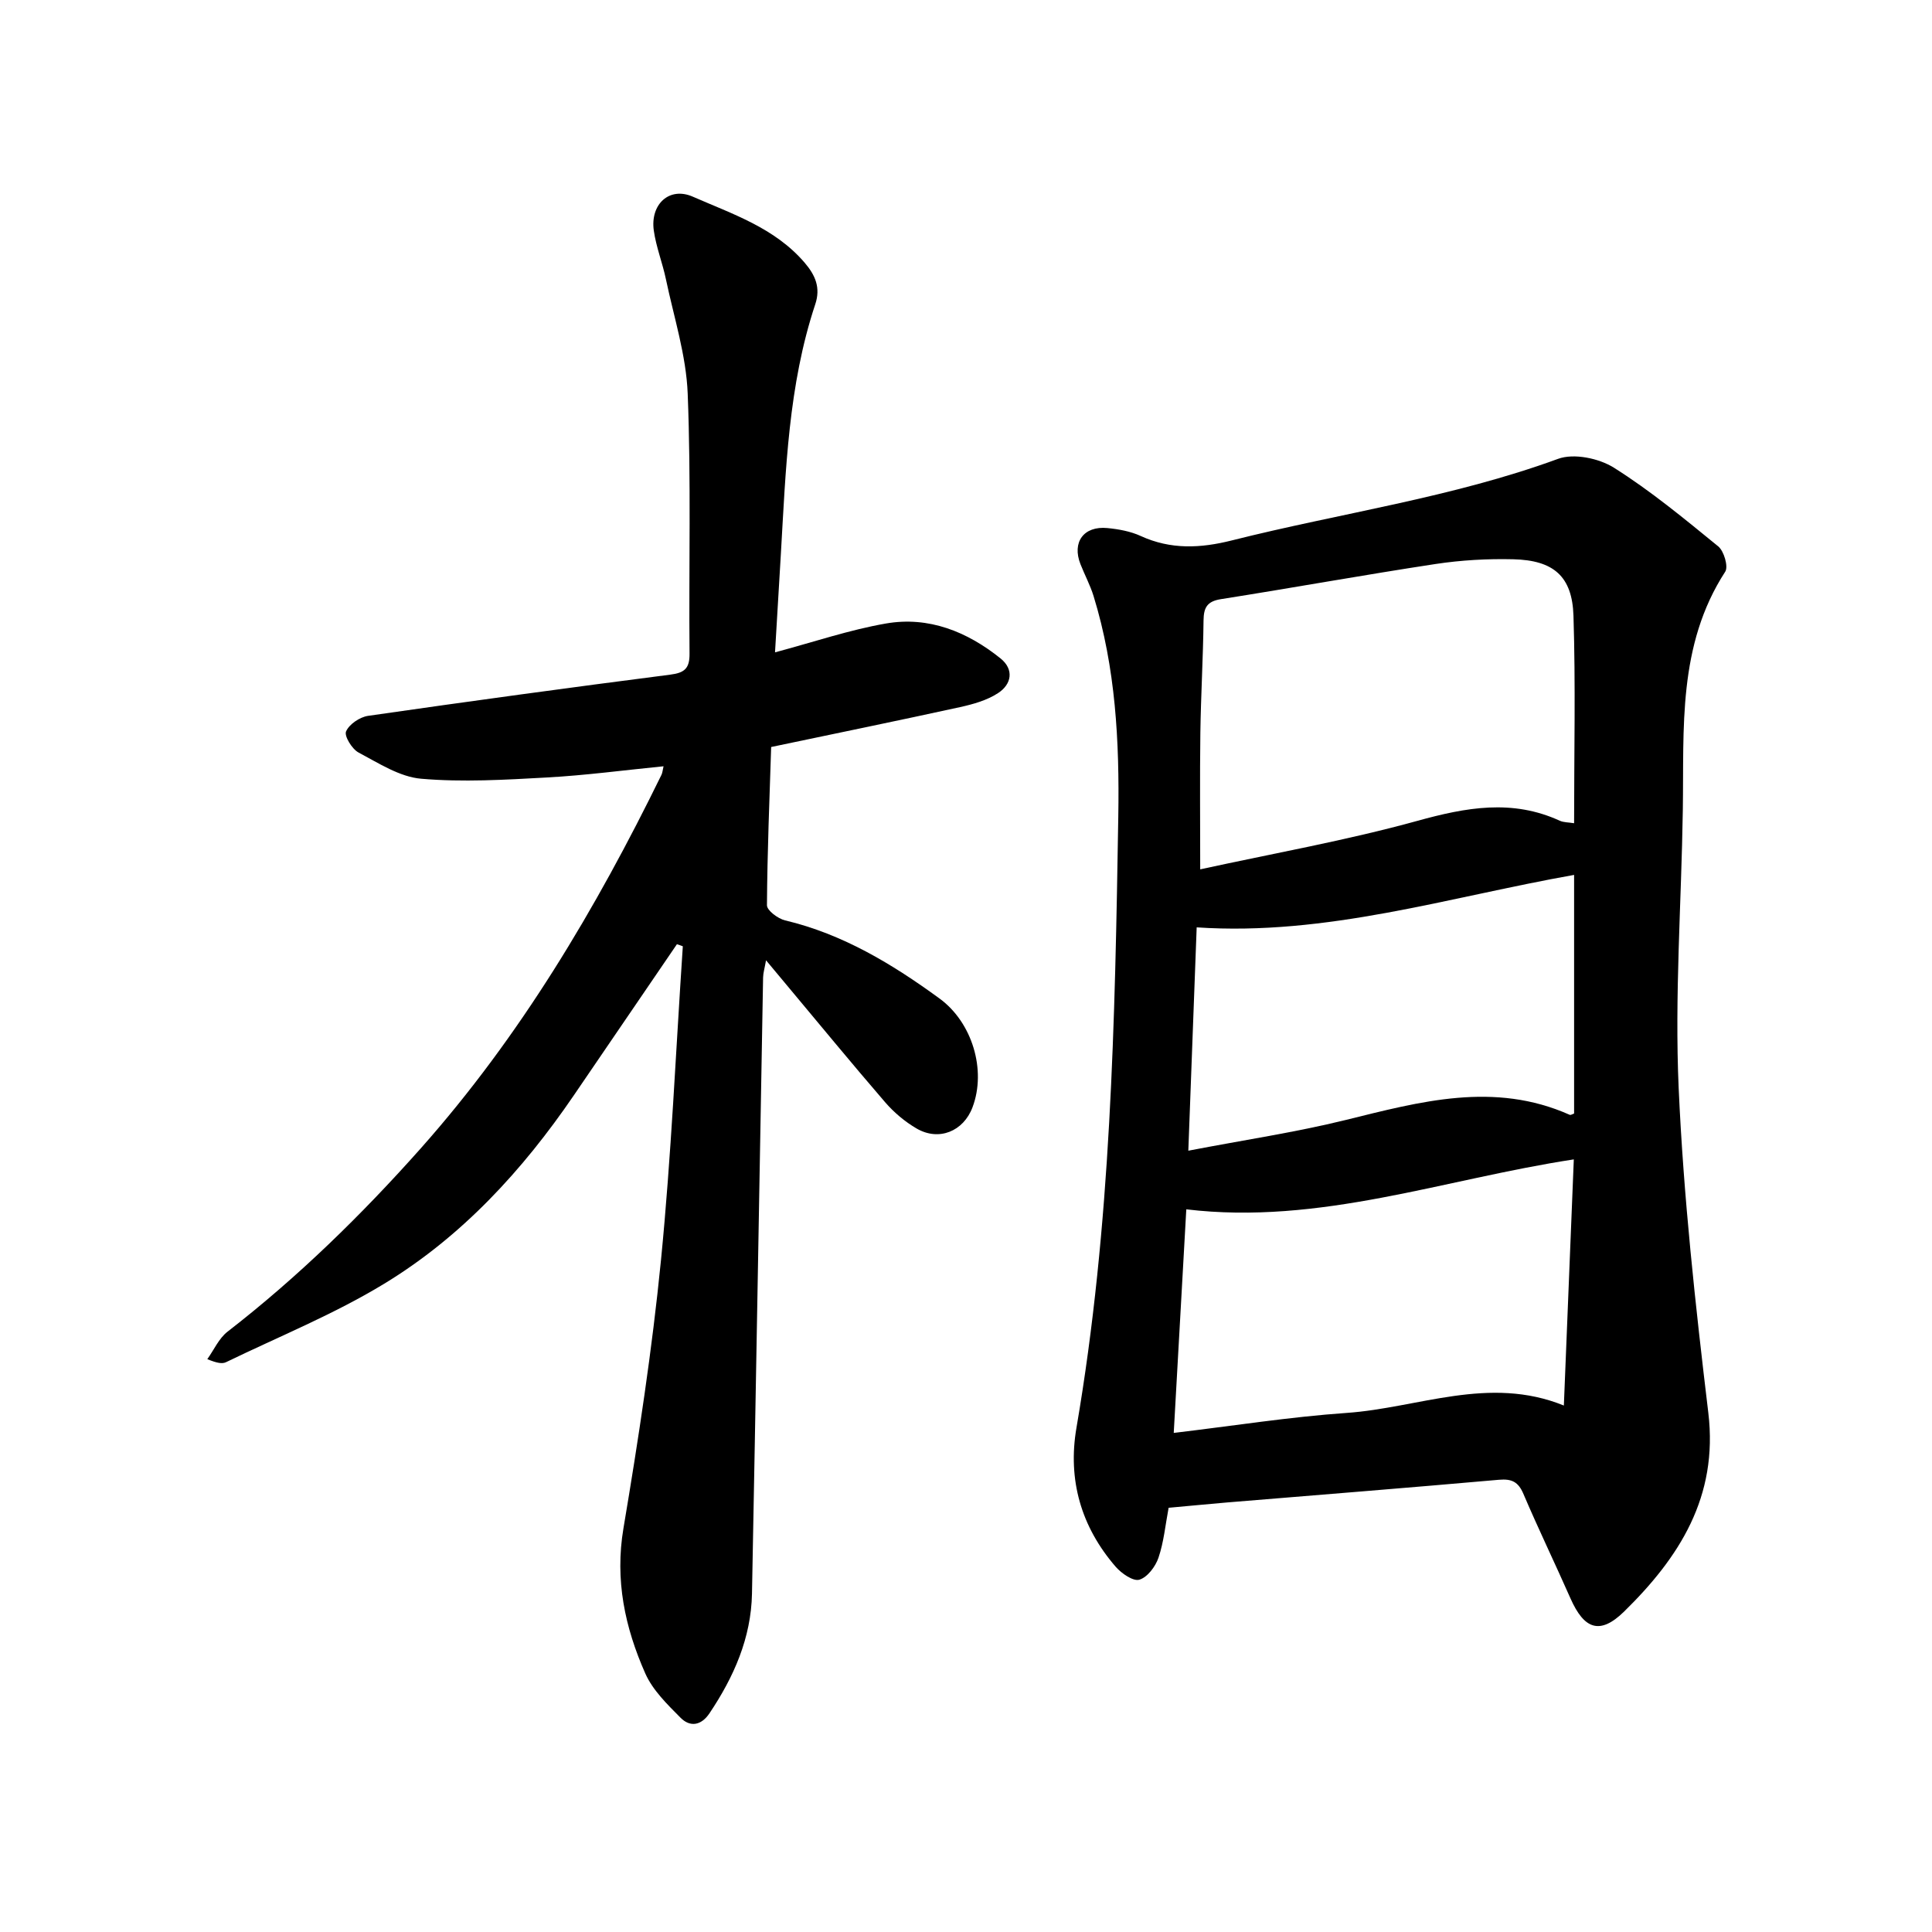 <svg enable-background="new 0 0 400 400" viewBox="0 0 400 400" xmlns="http://www.w3.org/2000/svg"><path d="m241.95 312.17c-.68 3.6-1 7.1-2.1 10.34-.62 1.83-2.3 4.06-3.96 4.55-1.28.38-3.7-1.3-4.9-2.68-7.17-8.28-9.97-18.02-8.12-28.78 7.19-41.91 7.97-84.23 8.66-126.59.25-15.5-.54-30.73-5.12-45.61-.7-2.26-1.84-4.38-2.71-6.59-1.8-4.55.66-7.96 5.58-7.48 2.34.23 4.78.67 6.89 1.64 6.22 2.85 12.38 2.55 18.86.92 22.5-5.67 45.6-8.85 67.55-16.89 3.26-1.2 8.46-.12 11.56 1.83 7.61 4.79 14.61 10.59 21.6 16.29 1.19.97 2.13 4.19 1.45 5.24-9.9 15.27-8.52 32.42-8.78 49.35-.29 19.19-1.71 38.43-.86 57.56 1 22.47 3.46 44.9 6.14 67.25 2.08 17.39-6.04 29.97-17.44 41.14-5.03 4.92-8.28 3.63-11.09-2.71-3.2-7.25-6.65-14.38-9.76-21.67-1.06-2.49-2.42-3.14-5.05-2.91-18.77 1.66-37.55 3.15-56.33 4.7-3.95.34-7.87.72-12.07 1.1zm83.95-141.73c0-14.5.32-28.74-.13-42.96-.26-8.17-4.12-11.49-12.47-11.69-5.35-.13-10.79.18-16.08.98-14.84 2.26-29.62 4.94-44.45 7.28-2.85.45-3.56 1.74-3.59 4.41-.09 7.77-.55 15.54-.66 23.31-.12 9.15-.03 18.31-.03 28.22 15.16-3.31 30.25-5.98 44.96-10.04 10.08-2.79 19.64-4.55 29.5-.02.82.36 1.81.32 2.95.51zm-82.89 126.23c12.36-1.47 24.04-3.32 35.79-4.14 14.85-1.03 29.47-7.82 44.98-1.53.7-17.29 1.38-34.08 2.06-50.96-26.96 4.11-52.61 13.64-80.23 10.34-.85 15.21-1.69 30.17-2.6 46.29zm3.02-58.43c11.54-2.22 22.18-3.8 32.58-6.36 15.45-3.81 30.73-8.04 46.38-1.07.21.1.58-.16.91-.26 0-16.55 0-33.1 0-49.41-25.99 4.6-51.24 12.67-78.14 10.86-.55 14.75-1.12 29.91-1.73 46.24z"/><path d="m140.15 195.49c-7.12 10.44-14.24 20.88-21.36 31.31-10.59 15.51-23.17 29.21-39.24 38.98-10.37 6.31-21.77 10.92-32.74 16.24-.77.37-1.79.24-3.89-.62 1.38-1.93 2.4-4.31 4.2-5.7 14.6-11.32 27.73-24.15 39.99-37.94 20.62-23.21 36.26-49.6 49.84-77.34.2-.41.23-.9.43-1.77-8.18.81-16.15 1.88-24.16 2.32-8.66.48-17.41 1-26.01.26-4.47-.38-8.82-3.23-12.98-5.43-1.35-.72-3-3.42-2.58-4.37.65-1.49 2.84-2.97 4.55-3.22 20.83-3 41.69-5.85 62.56-8.53 2.99-.38 4.03-1.3 4-4.36-.16-17.94.33-35.9-.38-53.82-.31-7.93-2.85-15.79-4.5-23.65-.71-3.41-2.04-6.71-2.52-10.13-.76-5.42 3.21-9.14 8.08-7 8.19 3.59 16.94 6.44 23.12 13.63 2.27 2.64 3.37 5.22 2.23 8.65-5.58 16.78-6.1 34.27-7.12 51.69-.39 6.62-.79 13.23-1.21 20.37 8.06-2.15 15.41-4.66 22.96-5.97 8.86-1.54 16.83 1.69 23.72 7.22 2.86 2.3 2.31 5.37-.52 7.2-2.28 1.49-5.14 2.29-7.85 2.89-12.8 2.8-25.63 5.43-39.11 8.26-.34 10.64-.8 21.7-.87 32.76-.01 1.07 2.27 2.78 3.74 3.13 11.98 2.85 22.22 9.05 32 16.19 6.75 4.93 9.73 14.79 6.82 22.51-1.87 4.98-6.96 7.08-11.57 4.4-2.42-1.41-4.69-3.32-6.52-5.44-7.05-8.17-13.89-16.51-20.82-24.79-1.1-1.32-2.2-2.64-3.84-4.6-.3 1.68-.59 2.62-.61 3.56-.77 42.53-1.48 85.06-2.3 127.58-.18 9.17-3.76 17.24-8.8 24.76-1.73 2.58-4.04 2.89-5.99.92-2.75-2.77-5.76-5.7-7.3-9.17-4.21-9.51-6.33-19.34-4.52-30.06 3.1-18.43 5.93-36.94 7.77-55.52 2.13-21.59 3.07-43.31 4.52-64.97-.4-.17-.81-.3-1.22-.43z"/></svg>